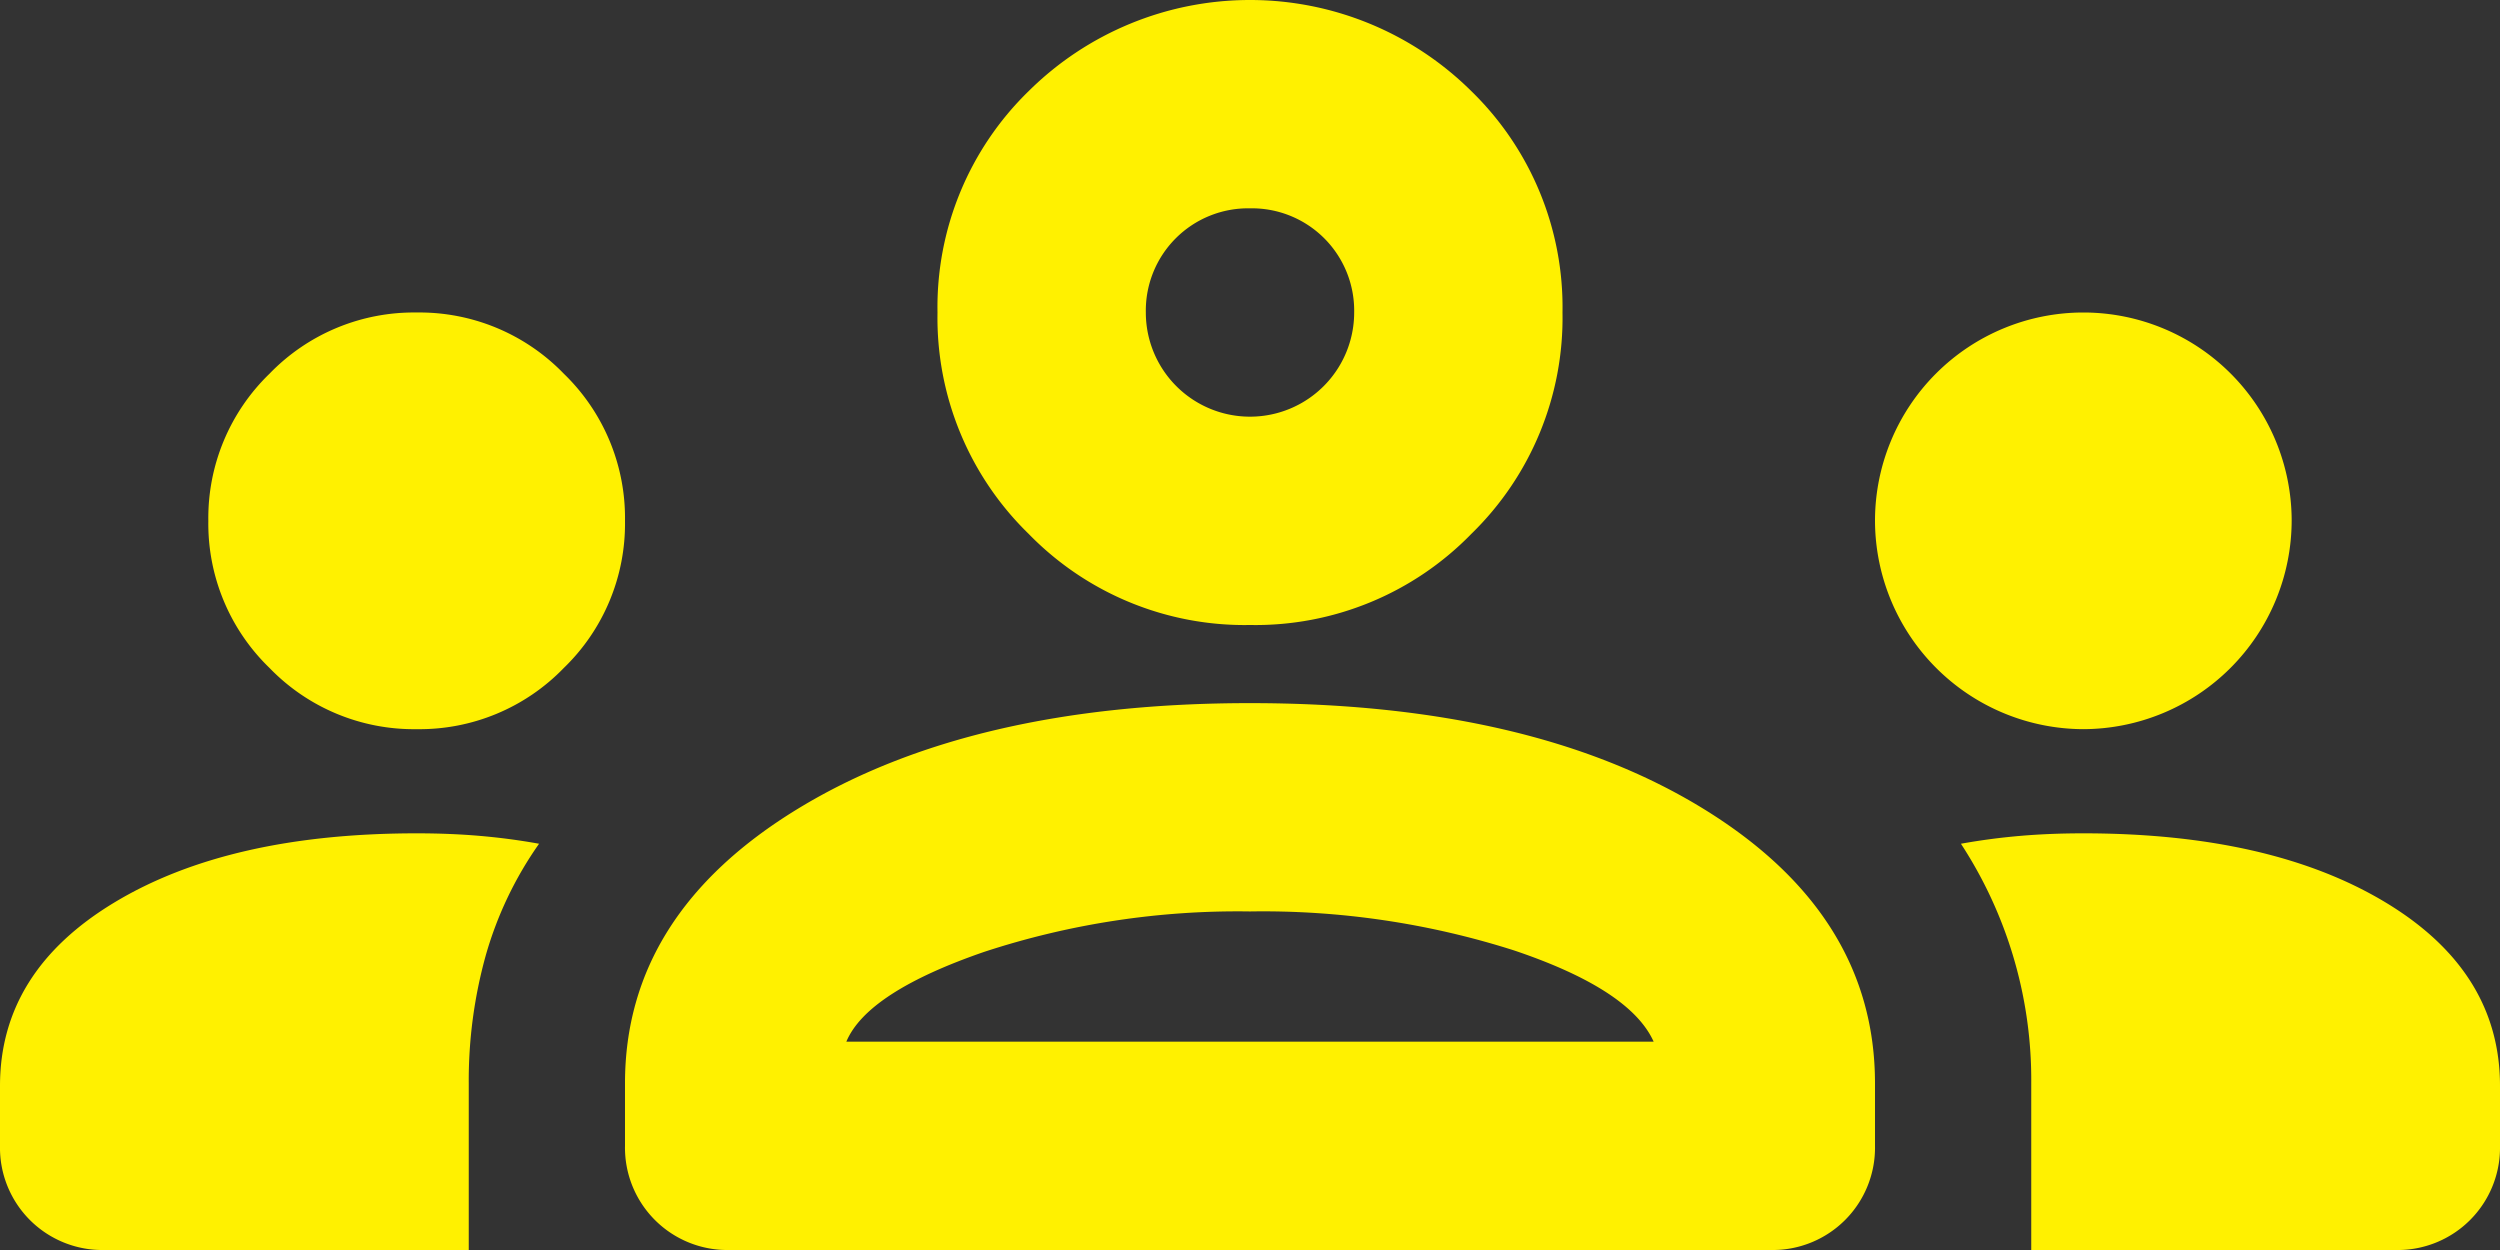 <svg xmlns="http://www.w3.org/2000/svg" width="138" height="69" viewBox="0 0 138 69"><rect x="0" y="0" width="138" height="69" fill="#333333" stroke="none"/><path id="Vetor_Diretoria" data-name="Vetor Diretoria" d="M5.75,69A5.647,5.647,0,0,1,0,63.25V59.944q0-6.325,6.325-10.134T23,46q1.869,0,3.522.144t3.234.431a20.38,20.38,0,0,0-2.947,6.181,25.8,25.8,0,0,0-.934,7.044V69Zm34.5,0a5.648,5.648,0,0,1-5.75-5.75V59.8q0-9.344,9.559-15.166T69,38.813q15.525,0,25.012,5.822T103.5,59.8v3.45A5.648,5.648,0,0,1,97.75,69Zm71.875,0V59.8a23.827,23.827,0,0,0-3.881-13.225q1.581-.287,3.234-.431T115,46q10.35,0,16.675,3.809T138,59.944V63.25A5.648,5.648,0,0,1,132.25,69ZM69,50.312a44.88,44.88,0,0,0-14.663,2.228q-6.469,2.228-7.619,4.959H91.281q-1.294-2.875-7.691-5.031A45.6,45.6,0,0,0,69,50.312ZM23,40.25a11.073,11.073,0,0,1-8.122-3.378A11.073,11.073,0,0,1,11.5,28.75a11.074,11.074,0,0,1,3.378-8.122A11.074,11.074,0,0,1,23,17.25a11.073,11.073,0,0,1,8.122,3.378A11.073,11.073,0,0,1,34.5,28.75a11.073,11.073,0,0,1-3.378,8.122A11.073,11.073,0,0,1,23,40.25Zm92,0a11.534,11.534,0,0,1-11.5-11.5,11.5,11.5,0,0,1,23,0A11.534,11.534,0,0,1,115,40.25ZM69,34.5a16.634,16.634,0,0,1-12.219-5.031A16.634,16.634,0,0,1,51.75,17.25,16.634,16.634,0,0,1,56.781,5.031a17.352,17.352,0,0,1,24.437,0A16.634,16.634,0,0,1,86.25,17.25a16.634,16.634,0,0,1-5.031,12.219A16.634,16.634,0,0,1,69,34.5Zm0-23a5.647,5.647,0,0,0-5.75,5.75,5.75,5.75,0,1,0,11.5,0A5.647,5.647,0,0,0,69,11.5Z" fill="#fff100"></path></svg>